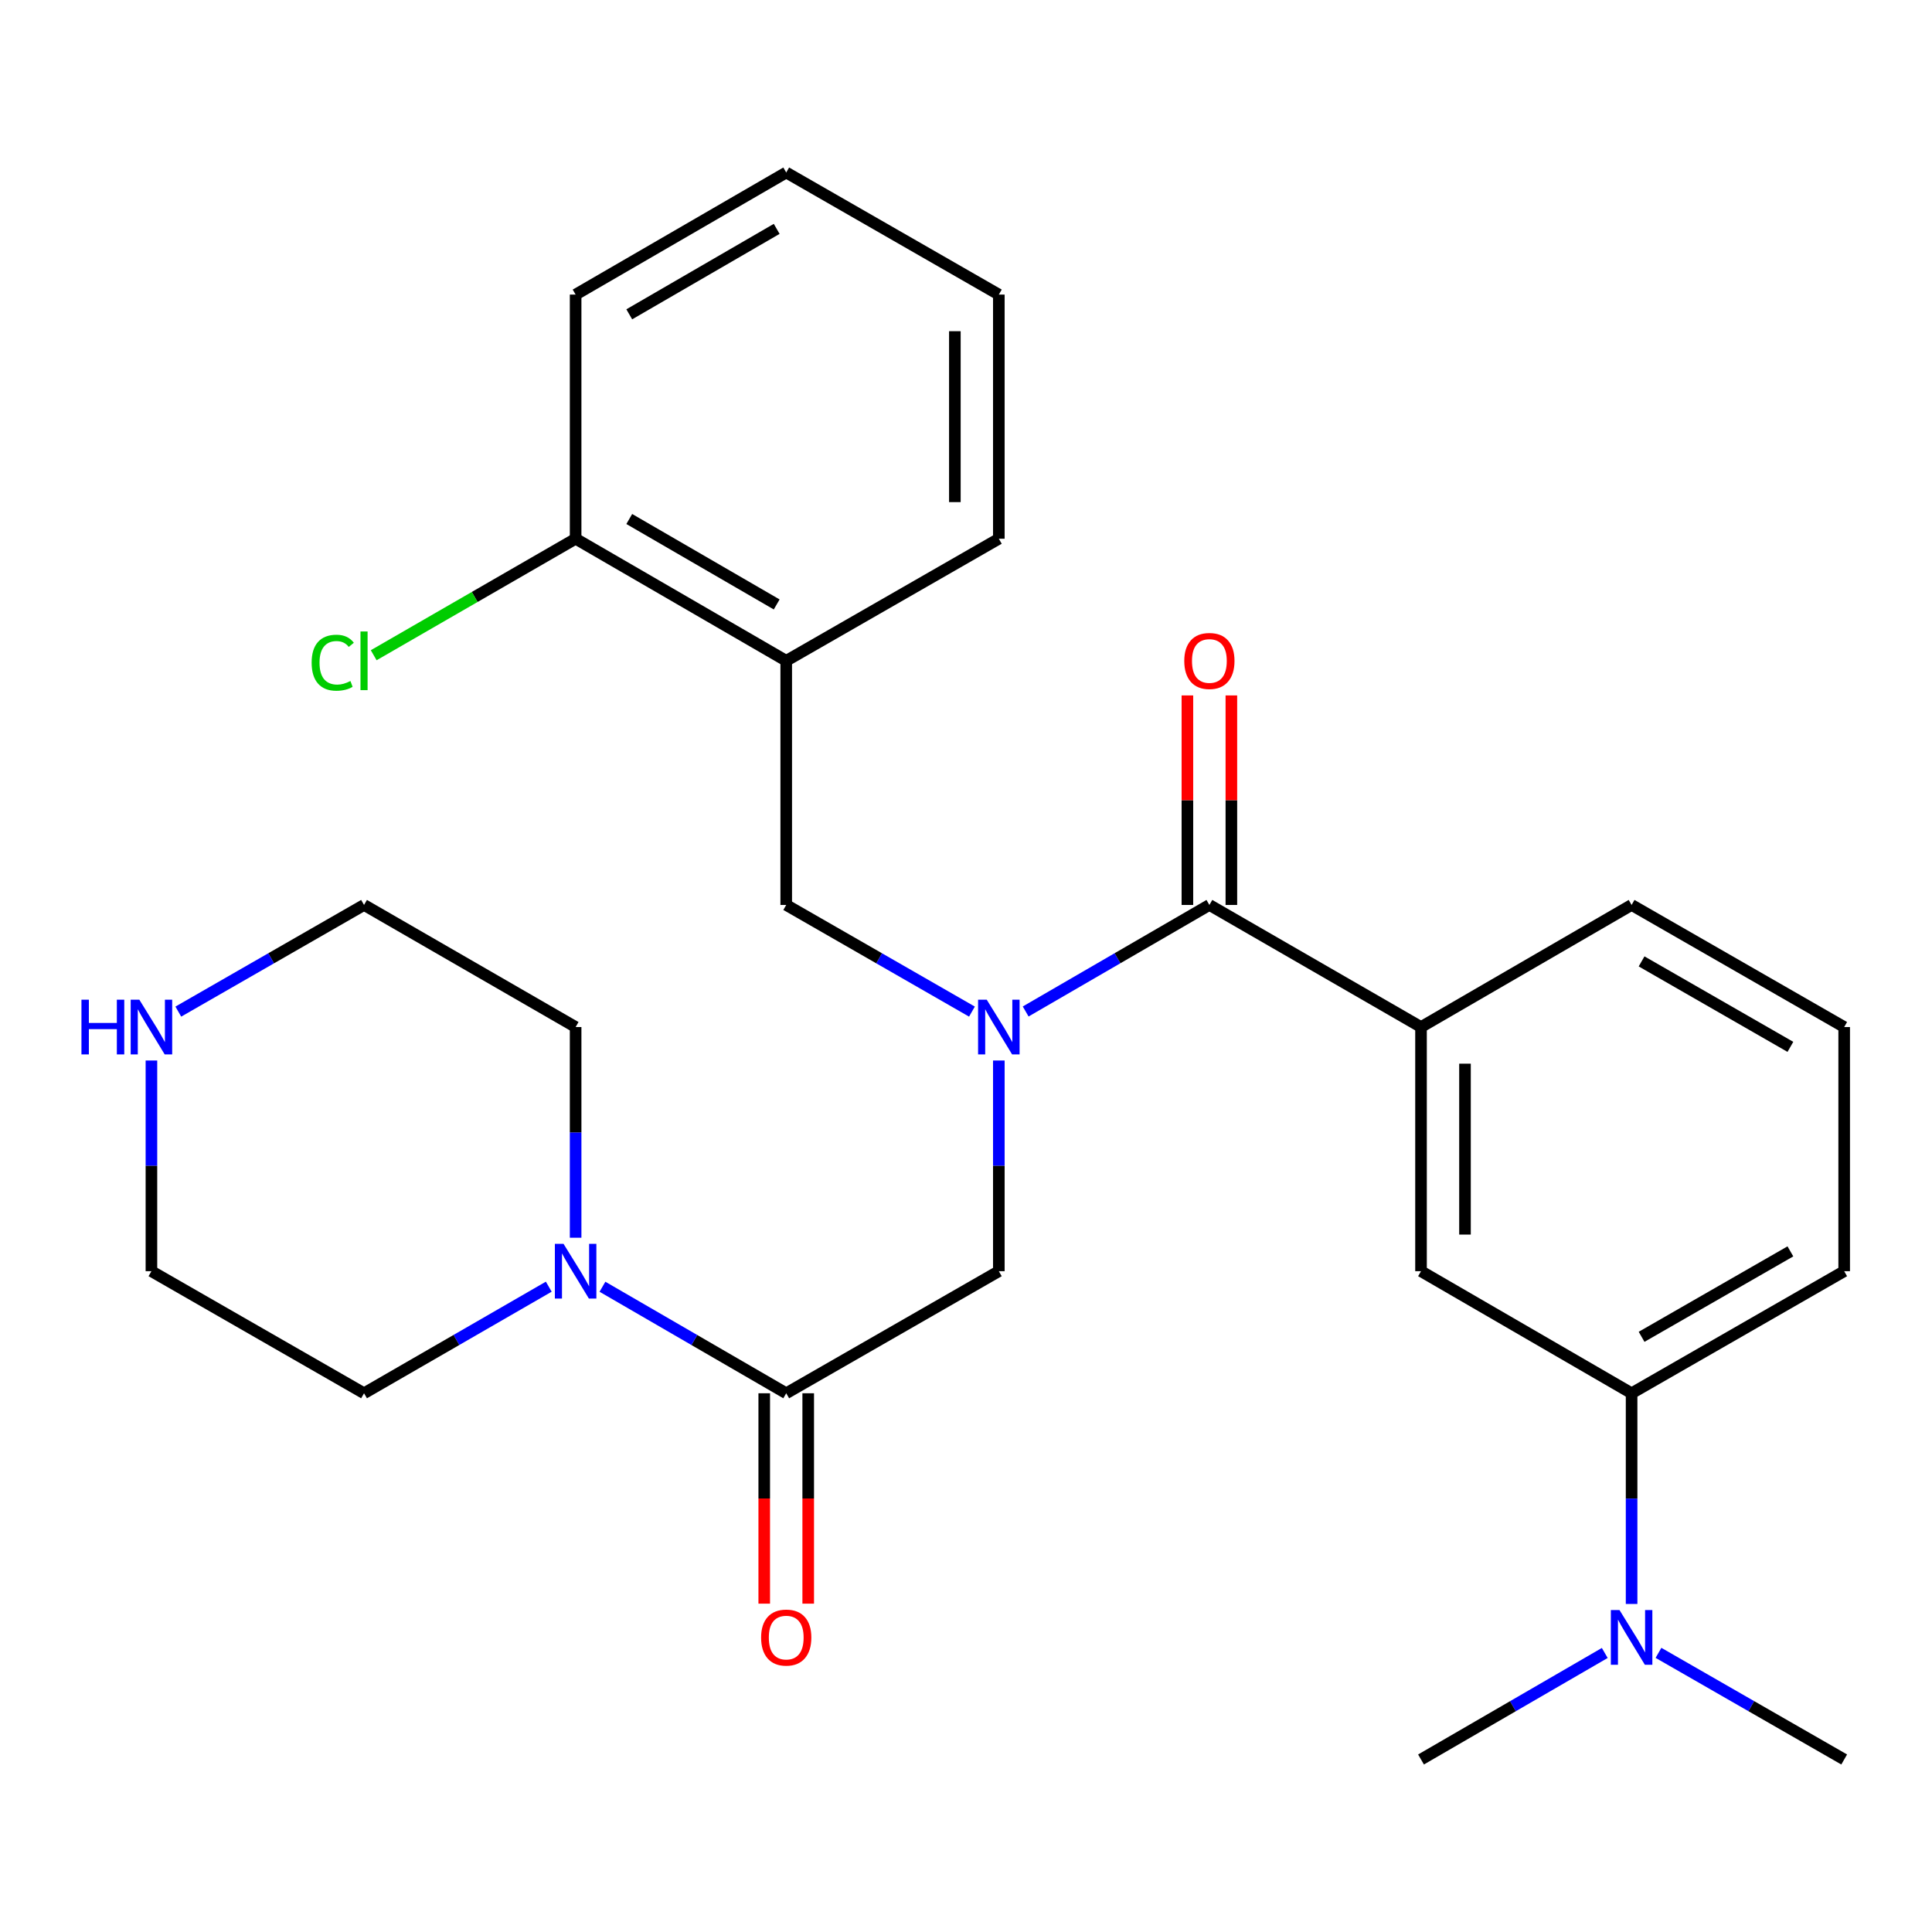 <?xml version='1.0' encoding='iso-8859-1'?>
<svg version='1.1' baseProfile='full'
              xmlns='http://www.w3.org/2000/svg'
                      xmlns:rdkit='http://www.rdkit.org/xml'
                      xmlns:xlink='http://www.w3.org/1999/xlink'
                  xml:space='preserve'
width='1000px' height='1000px' viewBox='0 0 1000 1000'>
<!-- END OF HEADER -->
<rect style='opacity:1.0;fill:#FFFFFF;stroke:none' width='1000' height='1000' x='0' y='0'> </rect>
<path class='bond-0' d='M 530.883,523.544 L 578.43,495.973' style='fill:none;fill-rule:evenodd;stroke:#0000FF;stroke-width:6px;stroke-linecap:butt;stroke-linejoin:miter;stroke-opacity:1' />
<path class='bond-0' d='M 578.43,495.973 L 625.977,468.401' style='fill:none;fill-rule:evenodd;stroke:#000000;stroke-width:6px;stroke-linecap:butt;stroke-linejoin:miter;stroke-opacity:1' />
<path class='bond-4' d='M 516.994,548.918 L 516.994,603.443' style='fill:none;fill-rule:evenodd;stroke:#0000FF;stroke-width:6px;stroke-linecap:butt;stroke-linejoin:miter;stroke-opacity:1' />
<path class='bond-4' d='M 516.994,603.443 L 516.994,657.968' style='fill:none;fill-rule:evenodd;stroke:#000000;stroke-width:6px;stroke-linecap:butt;stroke-linejoin:miter;stroke-opacity:1' />
<path class='bond-5' d='M 503.081,523.609 L 455.015,496.005' style='fill:none;fill-rule:evenodd;stroke:#0000FF;stroke-width:6px;stroke-linecap:butt;stroke-linejoin:miter;stroke-opacity:1' />
<path class='bond-5' d='M 455.015,496.005 L 406.949,468.401' style='fill:none;fill-rule:evenodd;stroke:#000000;stroke-width:6px;stroke-linecap:butt;stroke-linejoin:miter;stroke-opacity:1' />
<path class='bond-3' d='M 625.977,468.401 L 735.517,531.599' style='fill:none;fill-rule:evenodd;stroke:#000000;stroke-width:6px;stroke-linecap:butt;stroke-linejoin:miter;stroke-opacity:1' />
<path class='bond-9' d='M 637.357,468.401 L 637.357,414.176' style='fill:none;fill-rule:evenodd;stroke:#000000;stroke-width:6px;stroke-linecap:butt;stroke-linejoin:miter;stroke-opacity:1' />
<path class='bond-9' d='M 637.357,414.176 L 637.357,359.951' style='fill:none;fill-rule:evenodd;stroke:#FF0000;stroke-width:6px;stroke-linecap:butt;stroke-linejoin:miter;stroke-opacity:1' />
<path class='bond-9' d='M 614.597,468.401 L 614.597,414.176' style='fill:none;fill-rule:evenodd;stroke:#000000;stroke-width:6px;stroke-linecap:butt;stroke-linejoin:miter;stroke-opacity:1' />
<path class='bond-9' d='M 614.597,414.176 L 614.597,359.951' style='fill:none;fill-rule:evenodd;stroke:#FF0000;stroke-width:6px;stroke-linecap:butt;stroke-linejoin:miter;stroke-opacity:1' />
<path class='bond-1' d='M 406.949,721.153 L 516.994,657.968' style='fill:none;fill-rule:evenodd;stroke:#000000;stroke-width:6px;stroke-linecap:butt;stroke-linejoin:miter;stroke-opacity:1' />
<path class='bond-2' d='M 406.949,721.153 L 359.389,693.586' style='fill:none;fill-rule:evenodd;stroke:#000000;stroke-width:6px;stroke-linecap:butt;stroke-linejoin:miter;stroke-opacity:1' />
<path class='bond-2' d='M 359.389,693.586 L 311.83,666.019' style='fill:none;fill-rule:evenodd;stroke:#0000FF;stroke-width:6px;stroke-linecap:butt;stroke-linejoin:miter;stroke-opacity:1' />
<path class='bond-11' d='M 395.568,721.153 L 395.568,775.598' style='fill:none;fill-rule:evenodd;stroke:#000000;stroke-width:6px;stroke-linecap:butt;stroke-linejoin:miter;stroke-opacity:1' />
<path class='bond-11' d='M 395.568,775.598 L 395.568,830.043' style='fill:none;fill-rule:evenodd;stroke:#FF0000;stroke-width:6px;stroke-linecap:butt;stroke-linejoin:miter;stroke-opacity:1' />
<path class='bond-11' d='M 418.329,721.153 L 418.329,775.598' style='fill:none;fill-rule:evenodd;stroke:#000000;stroke-width:6px;stroke-linecap:butt;stroke-linejoin:miter;stroke-opacity:1' />
<path class='bond-11' d='M 418.329,775.598 L 418.329,830.043' style='fill:none;fill-rule:evenodd;stroke:#FF0000;stroke-width:6px;stroke-linecap:butt;stroke-linejoin:miter;stroke-opacity:1' />
<path class='bond-15' d='M 297.94,640.649 L 297.94,586.124' style='fill:none;fill-rule:evenodd;stroke:#0000FF;stroke-width:6px;stroke-linecap:butt;stroke-linejoin:miter;stroke-opacity:1' />
<path class='bond-15' d='M 297.94,586.124 L 297.94,531.599' style='fill:none;fill-rule:evenodd;stroke:#000000;stroke-width:6px;stroke-linecap:butt;stroke-linejoin:miter;stroke-opacity:1' />
<path class='bond-16' d='M 284.039,665.988 L 236.232,693.571' style='fill:none;fill-rule:evenodd;stroke:#0000FF;stroke-width:6px;stroke-linecap:butt;stroke-linejoin:miter;stroke-opacity:1' />
<path class='bond-16' d='M 236.232,693.571 L 188.426,721.153' style='fill:none;fill-rule:evenodd;stroke:#000000;stroke-width:6px;stroke-linecap:butt;stroke-linejoin:miter;stroke-opacity:1' />
<path class='bond-7' d='M 735.517,531.599 L 735.517,657.968' style='fill:none;fill-rule:evenodd;stroke:#000000;stroke-width:6px;stroke-linecap:butt;stroke-linejoin:miter;stroke-opacity:1' />
<path class='bond-7' d='M 758.277,550.554 L 758.277,639.013' style='fill:none;fill-rule:evenodd;stroke:#000000;stroke-width:6px;stroke-linecap:butt;stroke-linejoin:miter;stroke-opacity:1' />
<path class='bond-17' d='M 735.517,531.599 L 844.513,468.401' style='fill:none;fill-rule:evenodd;stroke:#000000;stroke-width:6px;stroke-linecap:butt;stroke-linejoin:miter;stroke-opacity:1' />
<path class='bond-6' d='M 406.949,468.401 L 406.949,342.032' style='fill:none;fill-rule:evenodd;stroke:#000000;stroke-width:6px;stroke-linecap:butt;stroke-linejoin:miter;stroke-opacity:1' />
<path class='bond-12' d='M 406.949,342.032 L 297.94,278.847' style='fill:none;fill-rule:evenodd;stroke:#000000;stroke-width:6px;stroke-linecap:butt;stroke-linejoin:miter;stroke-opacity:1' />
<path class='bond-12' d='M 402.011,312.863 L 325.705,268.633' style='fill:none;fill-rule:evenodd;stroke:#000000;stroke-width:6px;stroke-linecap:butt;stroke-linejoin:miter;stroke-opacity:1' />
<path class='bond-18' d='M 406.949,342.032 L 516.994,278.847' style='fill:none;fill-rule:evenodd;stroke:#000000;stroke-width:6px;stroke-linecap:butt;stroke-linejoin:miter;stroke-opacity:1' />
<path class='bond-8' d='M 735.517,657.968 L 844.513,721.153' style='fill:none;fill-rule:evenodd;stroke:#000000;stroke-width:6px;stroke-linecap:butt;stroke-linejoin:miter;stroke-opacity:1' />
<path class='bond-10' d='M 844.513,721.153 L 844.513,775.678' style='fill:none;fill-rule:evenodd;stroke:#000000;stroke-width:6px;stroke-linecap:butt;stroke-linejoin:miter;stroke-opacity:1' />
<path class='bond-10' d='M 844.513,775.678 L 844.513,830.203' style='fill:none;fill-rule:evenodd;stroke:#0000FF;stroke-width:6px;stroke-linecap:butt;stroke-linejoin:miter;stroke-opacity:1' />
<path class='bond-30' d='M 844.513,721.153 L 954.545,657.968' style='fill:none;fill-rule:evenodd;stroke:#000000;stroke-width:6px;stroke-linecap:butt;stroke-linejoin:miter;stroke-opacity:1' />
<path class='bond-30' d='M 849.684,691.938 L 926.707,647.708' style='fill:none;fill-rule:evenodd;stroke:#000000;stroke-width:6px;stroke-linecap:butt;stroke-linejoin:miter;stroke-opacity:1' />
<path class='bond-23' d='M 858.425,855.511 L 906.485,883.109' style='fill:none;fill-rule:evenodd;stroke:#0000FF;stroke-width:6px;stroke-linecap:butt;stroke-linejoin:miter;stroke-opacity:1' />
<path class='bond-23' d='M 906.485,883.109 L 954.545,910.707' style='fill:none;fill-rule:evenodd;stroke:#000000;stroke-width:6px;stroke-linecap:butt;stroke-linejoin:miter;stroke-opacity:1' />
<path class='bond-24' d='M 830.623,855.574 L 783.07,883.141' style='fill:none;fill-rule:evenodd;stroke:#0000FF;stroke-width:6px;stroke-linecap:butt;stroke-linejoin:miter;stroke-opacity:1' />
<path class='bond-24' d='M 783.07,883.141 L 735.517,910.707' style='fill:none;fill-rule:evenodd;stroke:#000000;stroke-width:6px;stroke-linecap:butt;stroke-linejoin:miter;stroke-opacity:1' />
<path class='bond-14' d='M 297.94,278.847 L 245.683,308.997' style='fill:none;fill-rule:evenodd;stroke:#000000;stroke-width:6px;stroke-linecap:butt;stroke-linejoin:miter;stroke-opacity:1' />
<path class='bond-14' d='M 245.683,308.997 L 193.427,339.147' style='fill:none;fill-rule:evenodd;stroke:#00CC00;stroke-width:6px;stroke-linecap:butt;stroke-linejoin:miter;stroke-opacity:1' />
<path class='bond-25' d='M 297.94,278.847 L 297.94,152.478' style='fill:none;fill-rule:evenodd;stroke:#000000;stroke-width:6px;stroke-linecap:butt;stroke-linejoin:miter;stroke-opacity:1' />
<path class='bond-13' d='M 78.38,548.918 L 78.38,603.443' style='fill:none;fill-rule:evenodd;stroke:#0000FF;stroke-width:6px;stroke-linecap:butt;stroke-linejoin:miter;stroke-opacity:1' />
<path class='bond-13' d='M 78.38,603.443 L 78.38,657.968' style='fill:none;fill-rule:evenodd;stroke:#000000;stroke-width:6px;stroke-linecap:butt;stroke-linejoin:miter;stroke-opacity:1' />
<path class='bond-29' d='M 92.293,523.609 L 140.359,496.005' style='fill:none;fill-rule:evenodd;stroke:#0000FF;stroke-width:6px;stroke-linecap:butt;stroke-linejoin:miter;stroke-opacity:1' />
<path class='bond-29' d='M 140.359,496.005 L 188.426,468.401' style='fill:none;fill-rule:evenodd;stroke:#000000;stroke-width:6px;stroke-linecap:butt;stroke-linejoin:miter;stroke-opacity:1' />
<path class='bond-21' d='M 297.94,531.599 L 188.426,468.401' style='fill:none;fill-rule:evenodd;stroke:#000000;stroke-width:6px;stroke-linecap:butt;stroke-linejoin:miter;stroke-opacity:1' />
<path class='bond-22' d='M 188.426,721.153 L 78.38,657.968' style='fill:none;fill-rule:evenodd;stroke:#000000;stroke-width:6px;stroke-linecap:butt;stroke-linejoin:miter;stroke-opacity:1' />
<path class='bond-20' d='M 844.513,468.401 L 954.545,531.599' style='fill:none;fill-rule:evenodd;stroke:#000000;stroke-width:6px;stroke-linecap:butt;stroke-linejoin:miter;stroke-opacity:1' />
<path class='bond-20' d='M 849.682,497.617 L 926.705,541.856' style='fill:none;fill-rule:evenodd;stroke:#000000;stroke-width:6px;stroke-linecap:butt;stroke-linejoin:miter;stroke-opacity:1' />
<path class='bond-26' d='M 516.994,278.847 L 516.994,152.478' style='fill:none;fill-rule:evenodd;stroke:#000000;stroke-width:6px;stroke-linecap:butt;stroke-linejoin:miter;stroke-opacity:1' />
<path class='bond-26' d='M 494.234,259.892 L 494.234,171.433' style='fill:none;fill-rule:evenodd;stroke:#000000;stroke-width:6px;stroke-linecap:butt;stroke-linejoin:miter;stroke-opacity:1' />
<path class='bond-19' d='M 954.545,657.968 L 954.545,531.599' style='fill:none;fill-rule:evenodd;stroke:#000000;stroke-width:6px;stroke-linecap:butt;stroke-linejoin:miter;stroke-opacity:1' />
<path class='bond-28' d='M 297.94,152.478 L 406.949,89.293' style='fill:none;fill-rule:evenodd;stroke:#000000;stroke-width:6px;stroke-linecap:butt;stroke-linejoin:miter;stroke-opacity:1' />
<path class='bond-28' d='M 325.705,162.691 L 402.011,118.462' style='fill:none;fill-rule:evenodd;stroke:#000000;stroke-width:6px;stroke-linecap:butt;stroke-linejoin:miter;stroke-opacity:1' />
<path class='bond-27' d='M 516.994,152.478 L 406.949,89.293' style='fill:none;fill-rule:evenodd;stroke:#000000;stroke-width:6px;stroke-linecap:butt;stroke-linejoin:miter;stroke-opacity:1' />
<path  class='atom-0' d='M 510.734 517.439
L 520.014 532.439
Q 520.934 533.919, 522.414 536.599
Q 523.894 539.279, 523.974 539.439
L 523.974 517.439
L 527.734 517.439
L 527.734 545.759
L 523.854 545.759
L 513.894 529.359
Q 512.734 527.439, 511.494 525.239
Q 510.294 523.039, 509.934 522.359
L 509.934 545.759
L 506.254 545.759
L 506.254 517.439
L 510.734 517.439
' fill='#0000FF'/>
<path  class='atom-3' d='M 291.68 643.808
L 300.96 658.808
Q 301.88 660.288, 303.36 662.968
Q 304.84 665.648, 304.92 665.808
L 304.92 643.808
L 308.68 643.808
L 308.68 672.128
L 304.8 672.128
L 294.84 655.728
Q 293.68 653.808, 292.44 651.608
Q 291.24 649.408, 290.88 648.728
L 290.88 672.128
L 287.2 672.128
L 287.2 643.808
L 291.68 643.808
' fill='#0000FF'/>
<path  class='atom-10' d='M 612.977 342.112
Q 612.977 335.312, 616.337 331.512
Q 619.697 327.712, 625.977 327.712
Q 632.257 327.712, 635.617 331.512
Q 638.977 335.312, 638.977 342.112
Q 638.977 348.992, 635.577 352.912
Q 632.177 356.792, 625.977 356.792
Q 619.737 356.792, 616.337 352.912
Q 612.977 349.032, 612.977 342.112
M 625.977 353.592
Q 630.297 353.592, 632.617 350.712
Q 634.977 347.792, 634.977 342.112
Q 634.977 336.552, 632.617 333.752
Q 630.297 330.912, 625.977 330.912
Q 621.657 330.912, 619.297 333.712
Q 616.977 336.512, 616.977 342.112
Q 616.977 347.832, 619.297 350.712
Q 621.657 353.592, 625.977 353.592
' fill='#FF0000'/>
<path  class='atom-11' d='M 838.253 833.362
L 847.533 848.362
Q 848.453 849.842, 849.933 852.522
Q 851.413 855.202, 851.493 855.362
L 851.493 833.362
L 855.253 833.362
L 855.253 861.682
L 851.373 861.682
L 841.413 845.282
Q 840.253 843.362, 839.013 841.162
Q 837.813 838.962, 837.453 838.282
L 837.453 861.682
L 833.773 861.682
L 833.773 833.362
L 838.253 833.362
' fill='#0000FF'/>
<path  class='atom-12' d='M 393.949 847.602
Q 393.949 840.802, 397.309 837.002
Q 400.669 833.202, 406.949 833.202
Q 413.229 833.202, 416.589 837.002
Q 419.949 840.802, 419.949 847.602
Q 419.949 854.482, 416.549 858.402
Q 413.149 862.282, 406.949 862.282
Q 400.709 862.282, 397.309 858.402
Q 393.949 854.522, 393.949 847.602
M 406.949 859.082
Q 411.269 859.082, 413.589 856.202
Q 415.949 853.282, 415.949 847.602
Q 415.949 842.042, 413.589 839.242
Q 411.269 836.402, 406.949 836.402
Q 402.629 836.402, 400.269 839.202
Q 397.949 842.002, 397.949 847.602
Q 397.949 853.322, 400.269 856.202
Q 402.629 859.082, 406.949 859.082
' fill='#FF0000'/>
<path  class='atom-14' d='M 42.16 517.439
L 46 517.439
L 46 529.479
L 60.48 529.479
L 60.48 517.439
L 64.32 517.439
L 64.32 545.759
L 60.48 545.759
L 60.48 532.679
L 46 532.679
L 46 545.759
L 42.16 545.759
L 42.16 517.439
' fill='#0000FF'/>
<path  class='atom-14' d='M 72.12 517.439
L 81.4 532.439
Q 82.32 533.919, 83.8 536.599
Q 85.28 539.279, 85.36 539.439
L 85.36 517.439
L 89.12 517.439
L 89.12 545.759
L 85.24 545.759
L 75.28 529.359
Q 74.12 527.439, 72.88 525.239
Q 71.68 523.039, 71.32 522.359
L 71.32 545.759
L 67.64 545.759
L 67.64 517.439
L 72.12 517.439
' fill='#0000FF'/>
<path  class='atom-15' d='M 161.306 343.012
Q 161.306 335.972, 164.586 332.292
Q 167.906 328.572, 174.186 328.572
Q 180.026 328.572, 183.146 332.692
L 180.506 334.852
Q 178.226 331.852, 174.186 331.852
Q 169.906 331.852, 167.626 334.732
Q 165.386 337.572, 165.386 343.012
Q 165.386 348.612, 167.706 351.492
Q 170.066 354.372, 174.626 354.372
Q 177.746 354.372, 181.386 352.492
L 182.506 355.492
Q 181.026 356.452, 178.786 357.012
Q 176.546 357.572, 174.066 357.572
Q 167.906 357.572, 164.586 353.812
Q 161.306 350.052, 161.306 343.012
' fill='#00CC00'/>
<path  class='atom-15' d='M 186.586 326.852
L 190.266 326.852
L 190.266 357.212
L 186.586 357.212
L 186.586 326.852
' fill='#00CC00'/>
</svg>

